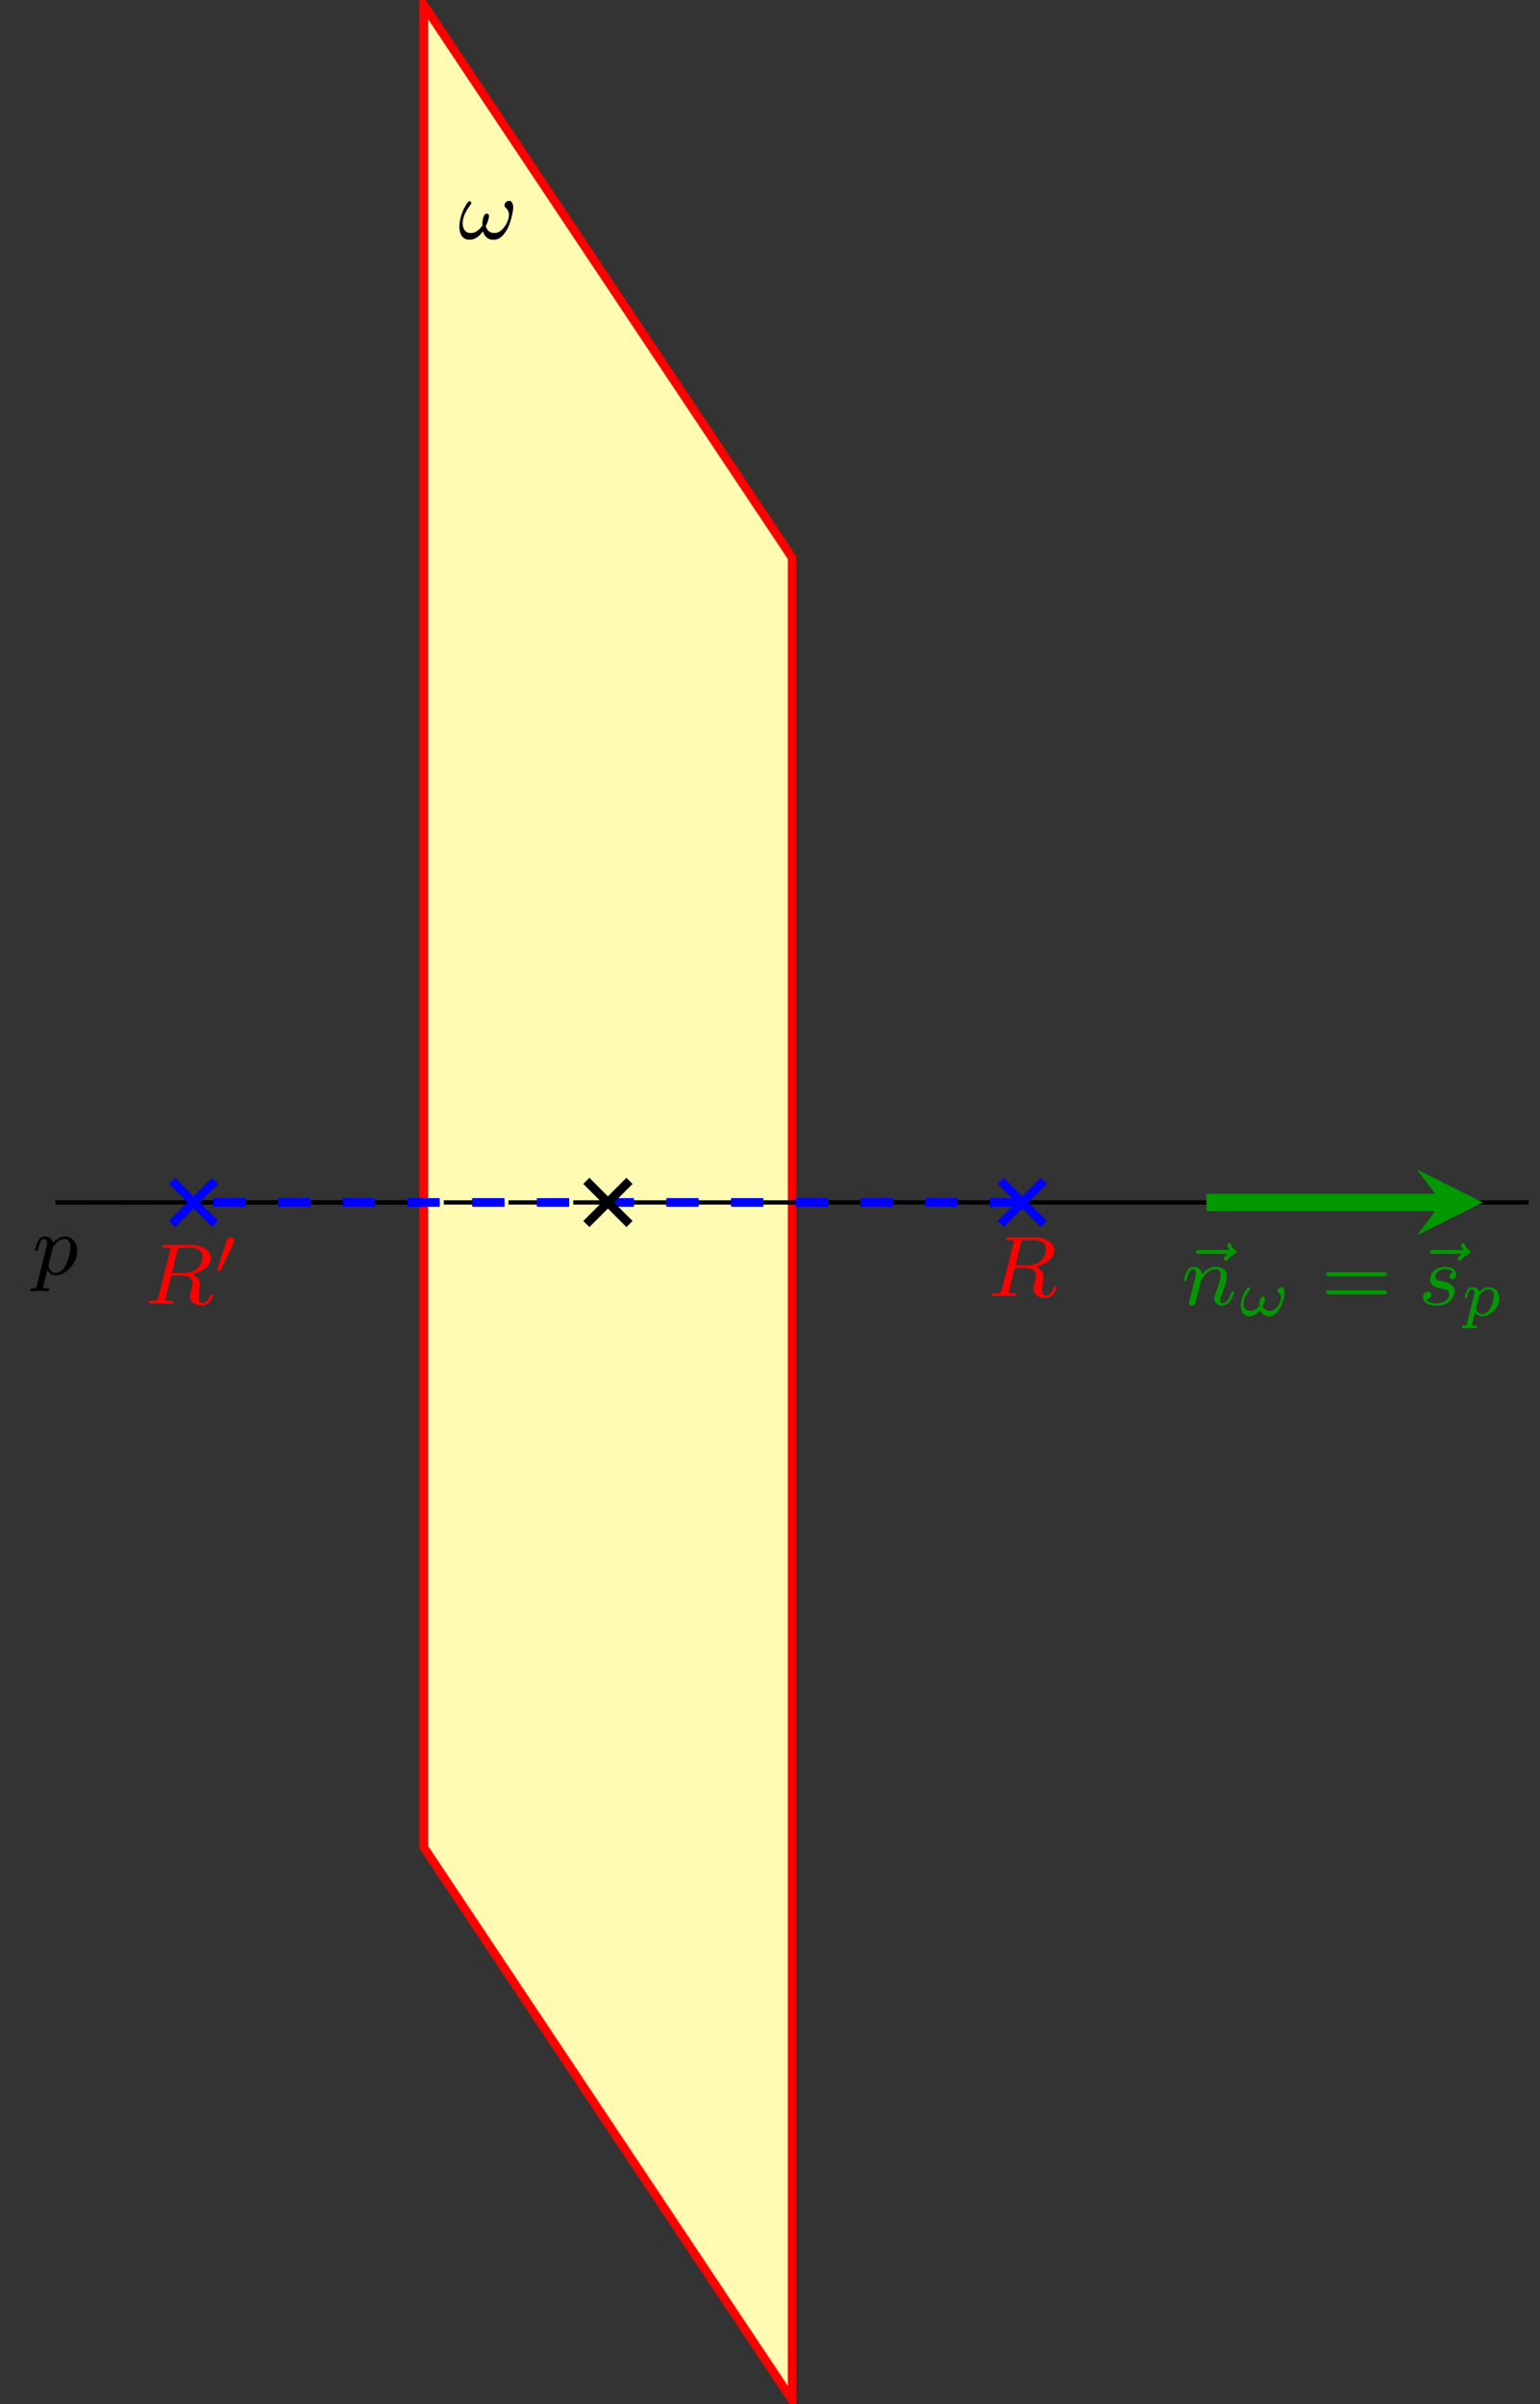 <?xml version="1.0" encoding="UTF-8" standalone="no"?>
<svg
   xmlns:dc="http://purl.org/dc/elements/1.1/"
   xmlns:cc="http://creativecommons.org/ns#"
   xmlns:rdf="http://www.w3.org/1999/02/22-rdf-syntax-ns#"
   xmlns:svg="http://www.w3.org/2000/svg"
   xmlns="http://www.w3.org/2000/svg"
   viewBox="0 0 189.587 295.867"
   height="295.867"
   width="189.587"
   xml:space="preserve"
   id="svg2"
   version="1.1"><rect x="0" y="0" width="189.587" height="295.867" fill="#333333" stroke="none"/><defs
     id="defs6" /><g
     transform="matrix(1.333,0,0,-1.333,0,295.867)"
     id="g10"><g
       transform="scale(0.1)"
       id="g12"><path
         id="path14"
         style="fill:none;stroke:#000000;stroke-width:3.985;stroke-linecap:butt;stroke-linejoin:miter;stroke-miterlimit:10;stroke-dasharray:none;stroke-opacity:1"
         d="M 51.191,1109.5 H 561.441" /><path
         id="path16"
         style="fill:#000000;fill-opacity:1;fill-rule:nonzero;stroke:none"
         d="m 34.125,1033.39 c -0.625,-2.55 -0.781,-3.19 -3.969,-3.19 -1.109,0 -2.062,0 -2.062,-1.5 0,-0.72 0.719,-1.12 1.109,-1.12 0.797,0 1.109,0.25 7,0.25 5.719,0 7.391,-0.25 7.938,-0.25 0.328,0 1.516,0 1.516,1.51 0,1.11 -1.109,1.11 -2.062,1.11 -3.812,0 -3.812,0.49 -3.812,1.19 0,0.56 1.422,6.2 3.812,15.5 1.031,-1.83 3.5,-4.69 7.781,-4.69 9.781,0 19.953,11.28 19.953,22.82 0,7.86 -5.094,13.03 -11.453,13.03 -4.766,0 -8.578,-3.27 -10.875,-5.64 -1.672,5.64 -7,5.64 -7.797,5.64 -2.859,0 -4.844,-1.83 -6.109,-4.3 -1.828,-3.58 -2.703,-7.62 -2.703,-7.86 0,-0.72 0.547,-1.03 1.188,-1.03 1.031,0 1.109,0.31 1.672,2.37 1.031,4.07 2.453,8.6 5.719,8.6 1.984,0 2.547,-1.83 2.547,-3.75 0,-0.78 -0.328,-2.69 -0.484,-3.33 z m 14.625,34.09 c 0.406,1.35 0.406,1.5 1.594,2.94 3.016,3.58 6.438,5.41 9.297,5.41 3.969,0 5.484,-3.91 5.484,-7.49 0,-2.93 -1.75,-11.43 -4.125,-16.12 -2.078,-4.3 -5.891,-7.78 -9.625,-7.78 -5.406,0 -6.672,6.19 -6.672,6.75 0,0.15 0.156,1.03 0.234,1.26 l 3.812,15.03" /><path
         id="path18"
         style="fill:#fffbb2;fill-opacity:1;fill-rule:nonzero;stroke:none"
         d="M 391.363,514.219 731.52,3.973 V 1704.78 l -340.157,510.25 z" /><path
         id="path20"
         style="fill:#000000;fill-opacity:1;fill-rule:nonzero;stroke:none"
         d="m 473.938,2028.08 c 0,2.47 -0.719,6.05 -3.813,6.05 -2.141,0 -4.219,-1.99 -4.219,-4.22 0,-1.19 0.875,-1.91 1.75,-2.69 1.203,-1.2 2.391,-3.27 2.391,-6.2 0,-5.33 -5.484,-16.61 -13.438,-16.61 -4.125,0 -6.984,2.47 -7.937,6.28 1.266,2.7 2.937,7.06 2.937,9.29 0,1.35 -0.64,2.38 -2.14,2.38 -3.578,0 -4.063,-8.81 -4.063,-11.36 -2.781,-3.34 -6.031,-6.59 -10.64,-6.59 -5.094,0 -7.469,4.04 -7.469,8.73 0,3.74 1.031,7.08 2.609,10.17 2.313,4.61 5.407,7.64 5.407,8.91 0,0.87 -0.704,1.51 -1.579,1.51 -1.515,0 -2.703,-2.31 -3.578,-3.73 -3.422,-5.66 -5.89,-13.05 -5.89,-19.64 0,-6.11 2.312,-12.08 9.297,-12.08 6.843,0 10.734,5.49 12.484,7.72 1.187,-4.37 4.453,-7.8 9.297,-7.8 6.515,0 9.781,4.22 13.031,9.71 2.547,4.2 5.563,15.17 5.563,20.17" /><path
         id="path22"
         style="fill:none;stroke:#ff0000;stroke-width:7.97;stroke-linecap:butt;stroke-linejoin:miter;stroke-miterlimit:10;stroke-dasharray:none;stroke-opacity:1"
         d="M 391.363,514.219 731.52,3.973 V 1704.78 l -340.157,510.25 z" /><path
         id="path24"
         style="fill:none;stroke:#ff0000;stroke-width:3.985;stroke-linecap:butt;stroke-linejoin:miter;stroke-miterlimit:10;stroke-dasharray:29.888, 29.888;stroke-dashoffset:0;stroke-opacity:1"
         d="M 944.121,1109.5 H 178.762" /><path
         id="path26"
         style="fill:#ff0000;fill-opacity:1;fill-rule:nonzero;stroke:none"
         d="m 942.828,1071.72 c 0.719,2.7 0.797,2.94 4.063,2.94 h 6.437 c 6.516,0 12.625,-1.68 12.625,-8.11 0,-3.5 -1.828,-9.07 -5.484,-11.67 -3.813,-2.71 -8.344,-3.58 -12.953,-3.58 h -9.766 z m 13.516,-21.7 c 9.781,2.46 17.406,8.42 17.406,15.18 0,6.91 -7.797,12.08 -18.844,12.08 h -23.437 c -1.422,0 -2.469,0 -2.469,-1.51 0,-1.11 1.047,-1.11 2.313,-1.11 2.625,0 4.921,0 4.921,-1.27 0,-0.33 -0.078,-0.41 -0.312,-1.44 l -10.656,-42.67 c -0.703,-3.01 -0.875,-3.65 -6.75,-3.65 -1.516,0 -2.469,0 -2.469,-1.52 0,-0.31 0.25,-1.11 1.281,-1.11 1.5,0 3.328,0.16 4.922,0.23 h 4.922 c 7.391,0 9.703,-0.23 10.172,-0.23 0.484,0 1.594,0 1.594,1.52 0,1.11 -1.032,1.11 -2.375,1.11 -0.25,0 -1.672,0 -3.032,0.15 -1.656,0.16 -1.828,0.39 -1.828,1.11 0,0.41 0.172,0.88 0.25,1.28 l 5.156,20.89 h 10.329 c 7.156,0 9.39,-3.81 9.39,-7.06 0,-1.12 -0.562,-3.34 -0.953,-5.02 -0.641,-2.29 -1.437,-5.48 -1.437,-6.9 0,-6.13 5.25,-8.75 11.125,-8.75 6.906,0 10.171,7.8 10.171,9.3 0,0.32 -0.234,1.1 -1.265,1.1 -0.875,0 -1.125,-0.7 -1.203,-1.03 -1.75,-5.48 -5.157,-7.14 -7.469,-7.14 -2.938,0 -3.25,2.22 -3.25,4.85 0,2.62 0.469,6.11 0.797,8.73 0.312,2.39 0.312,2.86 0.312,3.66 0,4.76 -3.093,7.54 -7.312,9.22" /><path
         id="path28"
         style="fill:#ff0000;fill-opacity:1;fill-rule:nonzero;stroke:none"
         d="m 163.828,1064.72 c 0.719,2.7 0.797,2.94 4.063,2.94 h 6.437 c 6.516,0 12.625,-1.68 12.625,-8.11 0,-3.5 -1.828,-9.07 -5.484,-11.67 -3.813,-2.71 -8.344,-3.58 -12.953,-3.58 h -9.766 z m 13.516,-21.7 c 9.781,2.46 17.406,8.42 17.406,15.18 0,6.91 -7.797,12.08 -18.844,12.08 h -23.437 c -1.422,0 -2.469,0 -2.469,-1.51 0,-1.11 1.047,-1.11 2.313,-1.11 2.625,0 4.921,0 4.921,-1.27 0,-0.33 -0.078,-0.41 -0.312,-1.44 l -10.656,-42.67 c -0.703,-3.01 -0.875,-3.65 -6.75,-3.65 -1.516,0 -2.469,0 -2.469,-1.52 0,-0.31 0.25,-1.11 1.281,-1.11 1.5,0 3.328,0.16 4.922,0.23 h 4.922 c 7.391,0 9.703,-0.23 10.172,-0.23 0.484,0 1.594,0 1.594,1.52 0,1.11 -1.032,1.11 -2.375,1.11 -0.25,0 -1.672,0 -3.032,0.15 -1.656,0.16 -1.828,0.39 -1.828,1.11 0,0.41 0.172,0.88 0.25,1.28 l 5.156,20.89 h 10.329 c 7.156,0 9.39,-3.81 9.39,-7.06 0,-1.12 -0.562,-3.34 -0.953,-5.02 -0.641,-2.29 -1.437,-5.48 -1.437,-6.9 0,-6.13 5.25,-8.75 11.125,-8.75 6.906,0 10.171,7.8 10.171,9.3 0,0.32 -0.234,1.1 -1.265,1.1 -0.875,0 -1.125,-0.7 -1.203,-1.03 -1.75,-5.48 -5.157,-7.14 -7.469,-7.14 -2.938,0 -3.25,2.22 -3.25,4.85 0,2.62 0.469,6.11 0.797,8.73 0.312,2.39 0.312,2.86 0.312,3.66 0,4.76 -3.093,7.54 -7.312,9.22" /><path
         id="path30"
         style="fill:#ff0000;fill-opacity:1;fill-rule:nonzero;stroke:none"
         d="m 215.719,1072.02 c 0.406,0.89 0.531,1.54 0.531,1.9 0,1.85 -1.672,3.39 -3.641,3.39 -2.375,0 -3.093,-2.08 -3.328,-2.92 l -8.343,-25.5 c -0.125,-0.36 -0.297,-0.84 -0.297,-1.08 0,-1.01 2.375,-1.48 2.437,-1.48 0.531,0 0.781,0.53 1.016,1.01 l 11.625,24.68" /><path
         id="path32"
         style="fill:none;stroke:#000000;stroke-width:3.985;stroke-linecap:butt;stroke-linejoin:miter;stroke-miterlimit:10;stroke-dasharray:none;stroke-opacity:1"
         d="M 1411.84,1109.5 H 561.441" /><path
         id="path34"
         style="fill:none;stroke:#000000;stroke-width:3.985;stroke-linecap:butt;stroke-linejoin:miter;stroke-miterlimit:10;stroke-dasharray:29.888, 29.888;stroke-dashoffset:0;stroke-opacity:1"
         d="M 51.191,1109.5 H 561.441" /><path
         id="path36"
         style="fill:none;stroke:#009900;stroke-width:15.94;stroke-linecap:butt;stroke-linejoin:miter;stroke-miterlimit:10;stroke-dasharray:none;stroke-opacity:1"
         d="m 1114.2,1109.5 h 217.26" /><path
         id="path38"
         style="fill:#009900;fill-opacity:1;fill-rule:nonzero;stroke:none"
         d="m 1369.32,1109.5 -60.57,30.29 22.71,-30.29 -22.71,-30.29" /><path
         id="path40"
         style="fill:#009900;fill-opacity:1;fill-rule:nonzero;stroke:none"
         d="m 1133.78,1062.05 -1.9,-1.91 c -1.35,-1.44 -1.58,-1.98 -1.58,-2.55 0,-0.95 0.87,-1.82 1.83,-1.82 0.87,0 1.26,0.56 1.5,0.79 1.1,1.27 3.03,3.66 6.76,5.41 0.78,0.39 1.66,0.8 1.66,1.91 0,1.03 -0.78,1.42 -1.19,1.75 -2.63,1.59 -3.34,3.42 -3.73,4.6 -0.16,0.63 -0.57,1.75 -1.83,1.75 -1.19,0 -1.83,-1.03 -1.83,-1.82 0,-0.49 0.56,-2.55 1.91,-4.46 h -27.82 c -1.26,0 -3.01,0 -3.01,-1.82 0,-1.83 1.75,-1.83 3.01,-1.83 h 26.22" /><path
         id="path42"
         style="fill:#009900;fill-opacity:1;fill-rule:nonzero;stroke:none"
         d="m 1106.89,1028.03 c 0.24,1.19 1.03,4.22 1.28,5.41 1.11,4.29 1.11,4.37 2.94,7 2.62,3.89 6.36,7.39 11.67,7.39 2.88,0 4.53,-1.67 4.53,-5.41 0,-4.37 -3.33,-13.44 -4.84,-17.33 -1.03,-2.62 -1.03,-3.09 -1.03,-4.14 0,-4.51 3.73,-6.75 7.15,-6.75 7.79,0 11.05,11.13 11.05,12.16 0,0.8 -0.64,1.03 -1.2,1.03 -0.96,0 -1.11,-0.55 -1.35,-1.34 -1.9,-6.52 -5.25,-9.61 -8.26,-9.61 -1.27,0 -1.91,0.78 -1.91,2.61 0,1.83 0.64,3.58 1.42,5.56 1.21,3.03 4.71,12.17 4.71,16.61 0,5.97 -4.14,8.83 -9.86,8.83 -6.44,0 -10.58,-3.89 -12.88,-6.92 -0.56,4.37 -4.04,6.92 -8.11,6.92 -2.86,0 -4.84,-1.83 -6.11,-4.3 -1.92,-3.73 -2.7,-7.7 -2.7,-7.86 0,-0.72 0.55,-1.03 1.19,-1.03 1.03,0 1.11,0.31 1.67,2.37 0.95,3.9 2.38,8.6 5.72,8.6 2.06,0 2.55,-2 2.55,-3.75 0,-1.42 -0.41,-2.94 -1.04,-5.56 -0.17,-0.63 -1.35,-5.32 -1.67,-6.43 l -2.93,-11.92 c -0.33,-1.2 -0.8,-3.19 -0.8,-3.5 0,-1.83 1.5,-2.47 2.53,-2.47 1.44,0 2.62,0.96 3.19,1.91 0.23,0.48 0.87,3.19 1.26,4.84 l 1.83,7.08" /><path
         id="path44"
         style="fill:#009900;fill-opacity:1;fill-rule:nonzero;stroke:none"
         d="m 1186.39,1026.45 c 0,1.91 -0.72,4.89 -3.09,4.89 -1.74,0 -3.41,-1.48 -3.41,-3.28 0,-2.08 3.28,-2.37 3.28,-6.54 0,-4.36 -4.59,-12.11 -10.54,-12.11 -3.16,0 -5.25,1.61 -6.63,4.36 0.95,1.61 2.27,4.89 2.27,6.79 0,1 -0.47,2.14 -1.66,2.14 -3.47,0 -3.52,-6.31 -3.52,-8.7 -2.32,-2.5 -4.65,-4.59 -8.36,-4.59 -3.92,0 -6.25,2.75 -6.25,6.62 0,6.38 4.3,10.42 5.79,12.81 0.23,0.43 0.36,0.77 0.36,1.19 0,0.53 -0.85,1.02 -1.32,1.02 -1.18,0 -2.33,-1.91 -2.92,-2.8 -2.73,-4.12 -4.47,-9 -4.47,-13.95 0,-5.55 2.33,-9.83 8.05,-9.83 4.23,0 7.51,2.86 9.83,5.72 1.25,-3.41 3.87,-5.78 7.93,-5.78 10.66,0 14.66,17.11 14.66,22.04" /><path
         id="path46"
         style="fill:#009900;fill-opacity:1;fill-rule:nonzero;stroke:none"
         d="m 1278.09,1041.47 c 1.19,0 2.79,0 2.79,1.83 0,1.83 -1.91,1.83 -3.1,1.83 h -50 c -1.19,0 -3.09,0 -3.09,-1.83 0,-1.83 1.59,-1.83 2.78,-1.83 z m -0.31,-16.86 c 1.19,0 3.1,0 3.1,1.83 0,1.83 -1.6,1.83 -2.79,1.83 h -50.62 c -1.19,0 -2.78,0 -2.78,-1.83 0,-1.83 1.9,-1.83 3.09,-1.83 h 50" /><path
         id="path48"
         style="fill:#009900;fill-opacity:1;fill-rule:nonzero;stroke:none"
         d="m 1349.78,1062.05 -1.9,-1.91 c -1.35,-1.44 -1.58,-1.98 -1.58,-2.55 0,-0.95 0.87,-1.82 1.83,-1.82 0.87,0 1.26,0.56 1.5,0.79 1.1,1.27 3.03,3.66 6.76,5.41 0.78,0.39 1.66,0.8 1.66,1.91 0,1.03 -0.78,1.42 -1.19,1.75 -2.63,1.59 -3.34,3.42 -3.73,4.6 -0.16,0.63 -0.57,1.75 -1.83,1.75 -1.19,0 -1.83,-1.03 -1.83,-1.82 0,-0.49 0.56,-2.55 1.91,-4.46 h -27.82 c -1.26,0 -3.01,0 -3.01,-1.82 0,-1.83 1.75,-1.83 3.01,-1.83 h 26.22" /><path
         id="path50"
         style="fill:#009900;fill-opacity:1;fill-rule:nonzero;stroke:none"
         d="m 1342.03,1044.88 c -1.83,-0.32 -3.5,-1.75 -3.5,-3.74 0,-1.42 0.95,-2.45 2.7,-2.45 1.19,0 3.66,0.87 3.66,4.44 0,4.93 -5.17,6.92 -10.09,6.92 -10.66,0 -13.99,-7.55 -13.99,-11.61 0,-0.78 0,-3.66 2.94,-5.88 1.83,-1.43 3.17,-1.67 7.31,-2.47 2.78,-0.54 7.32,-1.34 7.32,-5.48 0,-2.06 -1.52,-4.69 -3.74,-6.19 -2.95,-1.9 -6.84,-1.98 -8.11,-1.98 -1.9,0 -7.31,0.31 -9.3,3.48 4.05,0.17 4.61,3.42 4.61,4.38 0,2.39 -2.15,2.93 -3.11,2.93 -1.26,0 -4.51,-0.95 -4.51,-5.32 0,-4.69 4.92,-7.71 12.31,-7.71 13.83,0 16.77,9.78 16.77,13.11 0,7.16 -7.78,8.67 -10.74,9.22 -3.81,0.72 -6.9,1.28 -6.9,4.61 0,1.44 1.34,6.69 9.06,6.69 3.01,0 6.11,-0.88 7.31,-2.95" /><path
         id="path52"
         style="fill:#009900;fill-opacity:1;fill-rule:nonzero;stroke:none"
         d="m 1354.78,997.781 c -0.42,-1.547 -0.48,-1.953 -3.05,-1.953 -0.76,0 -1.12,0 -1.35,-0.359 -0.13,-0.25 -0.36,-1.016 -0.36,-1.203 0.06,-0.172 0.11,-0.828 0.95,-0.828 1.67,0 3.64,0.234 5.36,0.234 1.08,0 2.2,-0.063 3.28,-0.063 1.02,0 2.2,-0.171 3.22,-0.171 0.36,0 0.78,0 1.01,0.421 0.11,0.172 0.36,0.891 0.36,1.125 -0.18,0.844 -0.78,0.844 -1.79,0.844 -1.43,0 -2.97,0 -2.97,0.703 0,0.297 0.4,1.86 0.65,2.75 l 2.14,8.699 c 1.43,-2.15 3.65,-3.57 6.55,-3.57 7.88,0 15.92,8.22 15.92,16.75 0,6.18 -4.36,10.12 -9.59,10.12 -4.83,0 -8.59,-3.87 -8.89,-4.23 -1.06,3.51 -4.77,4.23 -6.49,4.23 -2.75,0 -4.17,-1.97 -4.95,-3.28 -1.44,-2.5 -2.14,-5.59 -2.14,-5.83 0,-0.65 0.53,-0.9 1.06,-0.9 0.96,0 1.02,0.42 1.32,1.37 1.25,4.95 2.68,6.67 4.53,6.67 2.14,0 2.14,-2.43 2.14,-3.03 0,-1.01 -0.05,-1.19 -0.17,-1.73 z m 11.2,25.159 c 0.3,1.01 0.3,1.14 1.38,2.33 1.91,2.14 4.77,4.04 7.56,4.04 2.86,0 4.72,-2.2 4.72,-5.83 0,-2.03 -1.2,-8.65 -3.51,-12.28 -2.04,-3.11 -4.83,-4.82 -7.35,-4.82 -4.47,0 -5.65,4.64 -5.65,5.12 0,0.3 0.12,0.66 0.17,0.89 l 2.68,10.55" /><path
         id="path54"
         style="fill:none;stroke:#0000ff;stroke-width:7.97;stroke-linecap:butt;stroke-linejoin:miter;stroke-miterlimit:10;stroke-dasharray:none;stroke-opacity:1"
         d="m 924.195,1089.57 39.848,39.86" /><path
         id="path56"
         style="fill:none;stroke:#0000ff;stroke-width:7.97;stroke-linecap:butt;stroke-linejoin:miter;stroke-miterlimit:10;stroke-dasharray:none;stroke-opacity:1"
         d="m 964.043,1089.57 -39.848,39.86" /><path
         id="path58"
         style="fill:none;stroke:#0000ff;stroke-width:7.97;stroke-linecap:butt;stroke-linejoin:miter;stroke-miterlimit:10;stroke-dasharray:none;stroke-opacity:1"
         d="m 158.836,1089.57 39.852,39.86" /><path
         id="path60"
         style="fill:none;stroke:#0000ff;stroke-width:7.97;stroke-linecap:butt;stroke-linejoin:miter;stroke-miterlimit:10;stroke-dasharray:none;stroke-opacity:1"
         d="m 198.688,1089.57 -39.852,39.86" /><path
         id="path62"
         style="fill:none;stroke:#0000ff;stroke-width:7.97;stroke-linecap:butt;stroke-linejoin:miter;stroke-miterlimit:10;stroke-dasharray:29.888, 29.888;stroke-dashoffset:0;stroke-opacity:1"
         d="M 944.121,1109.5 H 178.762" /><path
         id="path64"
         style="fill:none;stroke:#000000;stroke-width:7.97;stroke-linecap:butt;stroke-linejoin:miter;stroke-miterlimit:10;stroke-dasharray:none;stroke-opacity:1"
         d="m 541.516,1089.57 39.851,39.86" /><path
         id="path66"
         style="fill:none;stroke:#000000;stroke-width:7.97;stroke-linecap:butt;stroke-linejoin:miter;stroke-miterlimit:10;stroke-dasharray:none;stroke-opacity:1"
         d="m 581.367,1089.57 -39.851,39.86" /></g></g></svg>